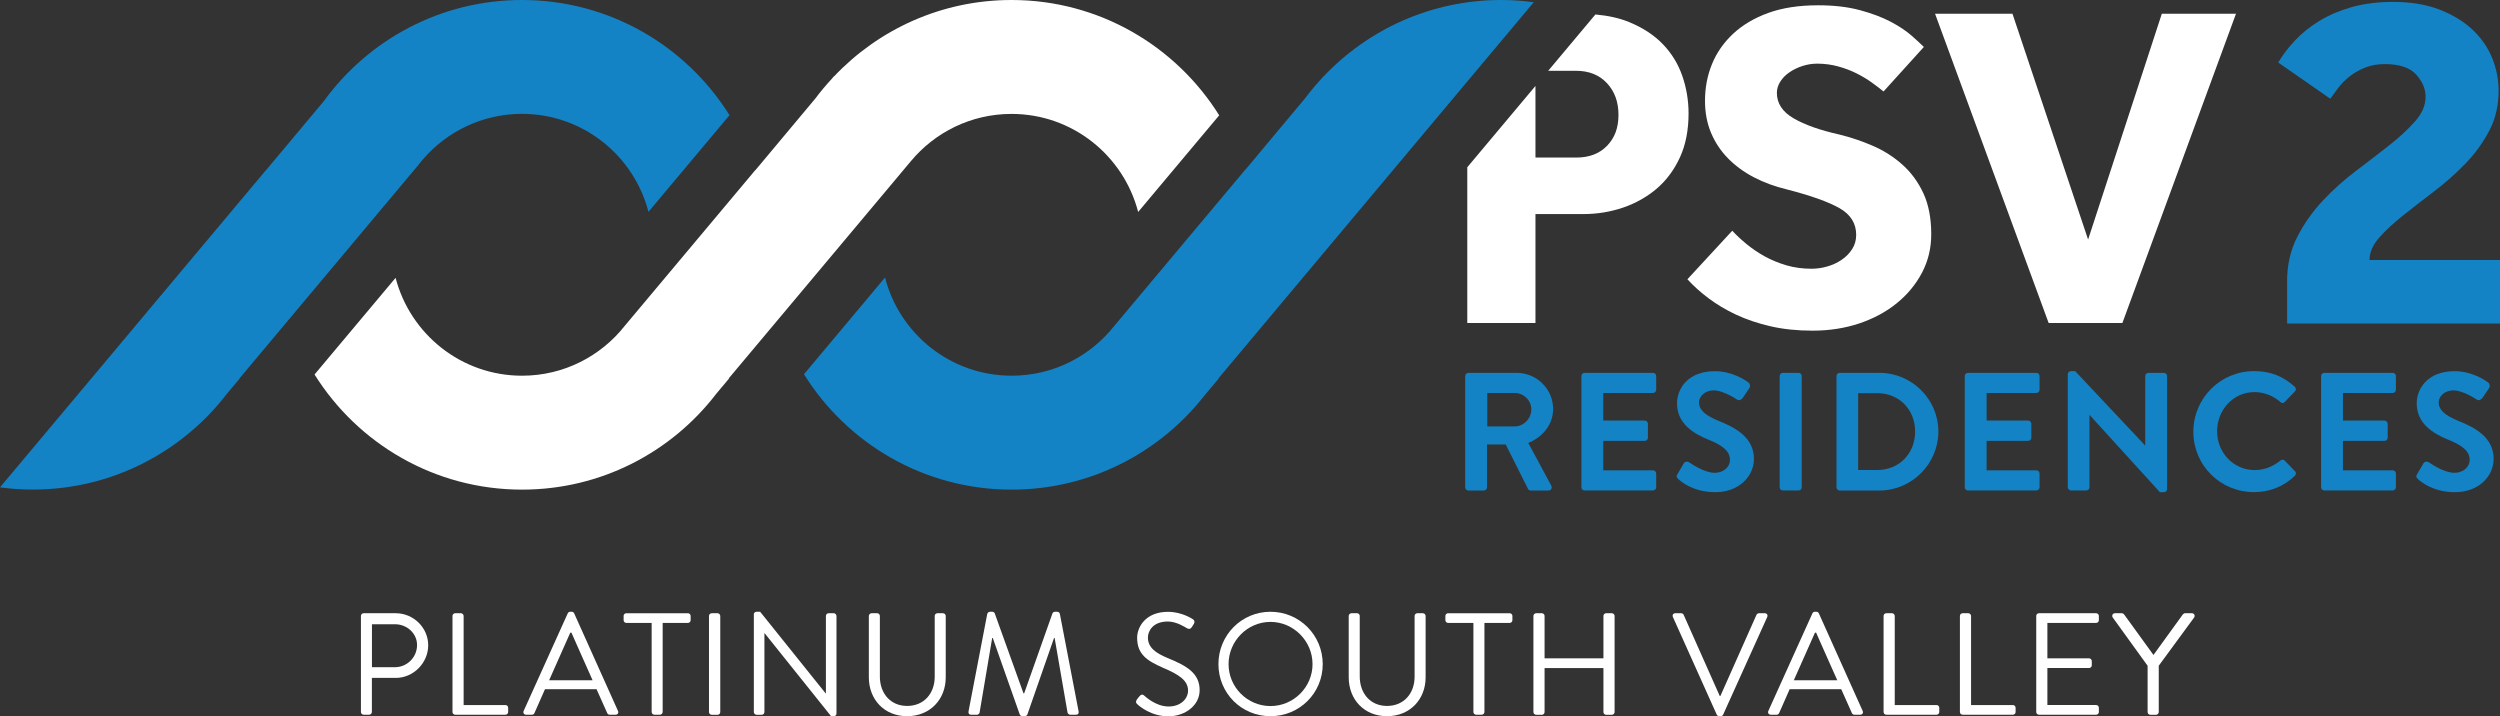 <?xml version="1.0" encoding="UTF-8"?>
<svg xmlns="http://www.w3.org/2000/svg" id="Layer_2" width="392.39" height="112.42" viewBox="0 0 392.39 112.42">
  <rect x="0" y="0" width="392.39" height="112.42" fill="#333333" stroke="none"/>
  <defs>
    <style>.cls-1{fill:#fff;}.cls-2{fill:#1483c5;}</style>
  </defs>
  <g id="Text">
    <g>
      <path class="cls-2" d="M358.97,44.19c0-2.6,.53-4.93,1.6-7.01,1.06-2.07,2.4-3.97,4.01-5.69,1.61-1.71,3.36-3.28,5.26-4.71,1.9-1.43,3.65-2.78,5.26-4.05,1.61-1.27,2.95-2.52,4.01-3.74,1.06-1.22,1.6-2.48,1.6-3.78s-.5-2.42-1.48-3.51c-.99-1.09-2.62-1.64-4.91-1.64-1.14,0-2.17,.18-3.08,.54-.91,.36-1.71,.82-2.41,1.36-.7,.55-1.3,1.14-1.79,1.79-.49,.65-.92,1.23-1.28,1.75l-8.18-5.69c.67-1.14,1.54-2.29,2.61-3.43,1.06-1.14,2.34-2.17,3.82-3.08,1.48-.91,3.18-1.63,5.1-2.18,1.92-.54,4.08-.82,6.47-.82,2.81,0,5.24,.4,7.32,1.21,2.08,.81,3.8,1.86,5.18,3.15,1.37,1.3,2.4,2.78,3.08,4.44,.67,1.66,1.01,3.38,1.01,5.14,0,2.34-.49,4.44-1.48,6.31-.99,1.87-2.23,3.59-3.74,5.14-1.51,1.56-3.13,3-4.87,4.32-1.74,1.33-3.36,2.58-4.87,3.78-1.51,1.2-2.77,2.36-3.78,3.51-1.01,1.14-1.52,2.31-1.52,3.51h20.49v9.97h-33.42v-6.62Z"></path>
      <polygon class="cls-1" points="303.72 2.16 315.87 2.16 327.74 37.6 339.31 2.16 350.95 2.16 333.12 50.7 321.55 50.7 303.72 2.16"></polygon>
      <path class="cls-1" d="M271.89,36.22c.63,.68,1.37,1.37,2.22,2.07,.85,.7,1.79,1.35,2.84,1.93,1.04,.58,2.18,1.05,3.42,1.42,1.24,.36,2.56,.54,3.97,.54,.82,0,1.65-.12,2.48-.36,.83-.24,1.58-.59,2.26-1.06,.68-.46,1.22-1.02,1.64-1.68,.41-.65,.62-1.39,.62-2.22,0-1.79-.87-3.19-2.62-4.19-1.75-.99-4.51-1.98-8.3-2.95-1.84-.44-3.55-1.07-5.13-1.89-1.58-.82-2.93-1.82-4.07-2.98-1.14-1.16-2.03-2.5-2.66-4-.63-1.5-.95-3.18-.95-5.02,0-2.04,.36-3.96,1.09-5.75,.73-1.8,1.83-3.38,3.31-4.77,1.48-1.38,3.32-2.48,5.53-3.28,2.21-.8,4.81-1.2,7.82-1.2,2.47,0,4.66,.25,6.55,.76,1.89,.51,3.51,1.12,4.84,1.82,1.33,.7,2.42,1.43,3.28,2.18,.85,.75,1.49,1.35,1.93,1.78l-6.33,6.99c-.53-.44-1.15-.91-1.86-1.42-.71-.51-1.49-.98-2.37-1.42-.87-.44-1.83-.8-2.87-1.09-1.04-.29-2.15-.44-3.31-.44-.78,0-1.54,.12-2.29,.36-.75,.24-1.43,.57-2.04,.98-.61,.41-1.09,.9-1.45,1.46-.36,.56-.55,1.15-.55,1.78,0,1.65,.87,2.98,2.62,4,1.75,1.02,4.15,1.87,7.2,2.55,1.79,.44,3.55,1.03,5.27,1.78,1.72,.75,3.26,1.73,4.62,2.95,1.36,1.21,2.45,2.7,3.28,4.47,.82,1.77,1.24,3.92,1.24,6.44,0,2.19-.48,4.2-1.45,6.04-.97,1.84-2.29,3.44-3.97,4.8-1.67,1.36-3.64,2.41-5.89,3.17-2.26,.75-4.69,1.13-7.31,1.13-2.43,0-4.63-.23-6.62-.69-1.99-.46-3.78-1.07-5.39-1.82-1.6-.75-3.04-1.61-4.33-2.58-1.29-.97-2.39-1.96-3.31-2.98l7.06-7.64Z"></path>
      <path class="cls-1" d="M260.99,6.93c-1.38-1.43-3.14-2.58-5.28-3.46-1.53-.63-3.31-1.02-5.3-1.2l-7.41,8.84h4.34c2.04,0,3.66,.64,4.87,1.93,1.21,1.29,1.82,2.95,1.82,4.99s-.59,3.6-1.78,4.84c-1.19,1.24-2.8,1.86-4.84,1.86h-6.41V13.49l-10.7,12.76v24.45h10.7v-17.1h7.5c2.18,0,4.27-.34,6.26-1.02,1.99-.68,3.75-1.68,5.28-2.98,1.53-1.31,2.74-2.95,3.64-4.91,.9-1.96,1.35-4.26,1.35-6.88,0-2.04-.33-4-.98-5.89-.66-1.89-1.67-3.55-3.06-4.99"></path>
      <path class="cls-2" d="M37.6,59.38l28.08-33.5c.05-.06,.09-.12,.13-.18l.65-.78c3.76-4.31,9.29-7.05,15.46-7.05,9.56,0,17.57,6.54,19.86,15.38l12.72-15.17C107.72,7.23,95.67,0,81.93,0c-12.78,0-24.11,6.25-31.09,15.86l-9.1,10.87s0-.01,0-.02l-20.49,24.44c-.21,.26-.42,.52-.64,.77L0,76.49c1.68,.23,3.39,.35,5.14,.35,12.41,0,23.45-5.89,30.47-15.03l2.02-2.41-.02-.02Z"></path>
      <path class="cls-1" d="M114.39,59.38l28.55-34.05h0c3.77-4.55,9.46-7.45,15.83-7.45,9.56,0,17.58,6.55,19.87,15.39l12.72-15.17C184.57,7.24,172.52,0,158.77,0c-10.98,0-20.87,4.61-27.87,12l-.02-.02-.29,.35c-.91,.99-1.79,2.02-2.59,3.1l-9.46,11.31s0-.02,0-.03l-20.47,24.42c-3.76,4.77-9.58,7.84-16.13,7.84-9.55,0-17.55-6.53-19.85-15.36l-12.72,15.17c6.79,10.85,18.83,18.07,32.57,18.07,12.42,0,23.45-5.89,30.47-15.03l2.02-2.41-.02-.02Z"></path>
      <path class="cls-2" d="M191.25,59.38L240.73,.35c-1.67-.22-3.37-.35-5.11-.35-10.98,0-20.88,4.61-27.88,12l-.02-.02-.29,.35c-.91,.99-1.78,2.02-2.59,3.1l-9.47,11.33s0-.02,0-.03l-20.53,24.49h0c-3.76,4.72-9.55,7.75-16.06,7.75-9.57,0-17.59-6.55-19.87-15.41l-12.72,15.18c6.78,10.87,18.84,18.11,32.59,18.11,12.29,0,23.22-5.78,30.26-14.76l2.25-2.68-.02-.02Z"></path>
      <path class="cls-2" d="M229.98,59.02c0-.26,.21-.5,.5-.5h7.54c3.17,0,5.75,2.53,5.75,5.67,0,2.43-1.61,4.41-3.9,5.33l3.61,6.7c.18,.34,0,.77-.45,.77h-2.77c-.24,0-.37-.13-.42-.24l-3.51-6.99h-2.93v6.73c0,.26-.24,.5-.5,.5h-2.43c-.29,0-.5-.24-.5-.5v-17.46Zm7.76,7.91c1.4,0,2.61-1.21,2.61-2.69,0-1.4-1.21-2.56-2.61-2.56h-4.3v5.25h4.3Z"></path>
      <path class="cls-2" d="M248.21,59.02c0-.26,.21-.5,.5-.5h10.74c.29,0,.5,.24,.5,.5v2.16c0,.26-.21,.5-.5,.5h-7.81v4.33h6.51c.27,0,.5,.24,.5,.5v2.19c0,.29-.24,.5-.5,.5h-6.51v4.62h7.81c.29,0,.5,.24,.5,.5v2.16c0,.26-.21,.5-.5,.5h-10.74c-.29,0-.5-.24-.5-.5v-17.46Z"></path>
      <path class="cls-2" d="M263.3,74.4l.95-1.63c.21-.37,.66-.37,.9-.19,.13,.08,2.27,1.63,3.98,1.63,1.37,0,2.4-.89,2.4-2.03,0-1.35-1.13-2.27-3.35-3.16-2.48-1-4.96-2.59-4.96-5.7,0-2.35,1.74-5.06,5.93-5.06,2.69,0,4.75,1.37,5.27,1.77,.26,.16,.34,.61,.16,.87l-1,1.5c-.21,.32-.61,.53-.92,.32-.21-.13-2.22-1.45-3.67-1.45s-2.32,1-2.32,1.85c0,1.24,.98,2.08,3.11,2.95,2.56,1.03,5.51,2.56,5.51,5.96,0,2.72-2.35,5.22-6.07,5.22-3.32,0-5.27-1.56-5.8-2.06-.24-.24-.37-.37-.13-.79"></path>
      <path class="cls-2" d="M279.84,58.52h2.45c.28,0,.5,.22,.5,.5v17.46c0,.28-.22,.5-.5,.5h-2.46c-.28,0-.5-.22-.5-.5v-17.46c0-.28,.22-.5,.5-.5Z"></path>
      <path class="cls-2" d="M288.25,59.02c0-.26,.21-.5,.48-.5h6.25c5.09,0,9.26,4.14,9.26,9.21s-4.17,9.26-9.26,9.26h-6.25c-.26,0-.48-.24-.48-.5v-17.46Zm6.41,14.75c3.43,0,5.93-2.59,5.93-6.04s-2.51-6.02-5.93-6.02h-3.01v12.06h3.01Z"></path>
      <path class="cls-2" d="M308.38,59.02c0-.26,.21-.5,.5-.5h10.74c.29,0,.5,.24,.5,.5v2.16c0,.26-.21,.5-.5,.5h-7.81v4.33h6.52c.26,0,.5,.24,.5,.5v2.19c0,.29-.24,.5-.5,.5h-6.52v4.62h7.81c.29,0,.5,.24,.5,.5v2.16c0,.26-.21,.5-.5,.5h-10.74c-.29,0-.5-.24-.5-.5v-17.46Z"></path>
      <path class="cls-2" d="M324.55,58.73c0-.26,.24-.48,.5-.48h.66l10.97,11.66h.03v-10.89c0-.26,.21-.5,.5-.5h2.43c.27,0,.5,.24,.5,.5v17.75c0,.26-.24,.48-.5,.48h-.63l-11.03-12.11h-.03v11.34c0,.26-.21,.5-.5,.5h-2.4c-.26,0-.5-.24-.5-.5v-17.75Z"></path>
      <path class="cls-2" d="M353.78,58.25c2.66,0,4.59,.84,6.39,2.45,.24,.21,.24,.53,.03,.74l-1.61,1.66c-.19,.21-.45,.21-.66,0-1.11-.98-2.58-1.56-4.06-1.56-3.38,0-5.88,2.82-5.88,6.15s2.53,6.09,5.91,6.09c1.58,0,2.93-.61,4.03-1.5,.21-.18,.5-.16,.66,0l1.63,1.69c.21,.19,.16,.53-.03,.71-1.8,1.74-4.06,2.56-6.41,2.56-5.28,0-9.52-4.2-9.52-9.47s4.25-9.52,9.52-9.52"></path>
      <path class="cls-2" d="M364.31,59.02c0-.26,.21-.5,.5-.5h10.74c.29,0,.5,.24,.5,.5v2.16c0,.26-.21,.5-.5,.5h-7.81v4.33h6.52c.26,0,.5,.24,.5,.5v2.19c0,.29-.24,.5-.5,.5h-6.52v4.62h7.81c.29,0,.5,.24,.5,.5v2.16c0,.26-.21,.5-.5,.5h-10.74c-.29,0-.5-.24-.5-.5v-17.46Z"></path>
      <path class="cls-2" d="M379.4,74.4l.95-1.63c.21-.37,.66-.37,.9-.19,.13,.08,2.27,1.63,3.98,1.63,1.37,0,2.4-.89,2.4-2.03,0-1.35-1.13-2.27-3.35-3.16-2.48-1-4.96-2.59-4.96-5.7,0-2.35,1.74-5.06,5.93-5.06,2.69,0,4.75,1.37,5.27,1.77,.26,.16,.34,.61,.16,.87l-1,1.5c-.21,.32-.61,.53-.92,.32-.21-.13-2.21-1.45-3.67-1.45s-2.32,1-2.32,1.85c0,1.24,.98,2.08,3.11,2.95,2.56,1.03,5.51,2.56,5.51,5.96,0,2.72-2.35,5.22-6.07,5.22-3.32,0-5.28-1.56-5.81-2.06-.24-.24-.37-.37-.13-.79"></path>
      <path class="cls-1" d="M56.65,96.68c0-.23,.18-.43,.43-.43h5.03c2.8,0,5.1,2.28,5.1,5.03s-2.3,5.12-5.08,5.12h-3.76v5.35c0,.23-.21,.43-.43,.43h-.86c-.25,0-.43-.21-.43-.43v-15.07Zm5.35,8.04c1.87,0,3.46-1.53,3.46-3.48,0-1.84-1.59-3.26-3.46-3.26h-3.62v6.74h3.62Z"></path>
      <path class="cls-1" d="M71.02,96.68c0-.23,.18-.43,.43-.43h.89c.23,0,.43,.2,.43,.43v13.98h6.56c.25,0,.43,.2,.43,.43v.66c0,.23-.18,.43-.43,.43h-7.88c-.25,0-.43-.2-.43-.43v-15.08Z"></path>
      <path class="cls-1" d="M82.19,111.59l6.92-15.32c.07-.14,.18-.25,.39-.25h.23c.2,0,.32,.11,.39,.25l6.88,15.32c.14,.3-.05,.59-.39,.59h-.91c-.21,0-.34-.14-.39-.25l-1.68-3.76h-8.09l-1.66,3.76c-.04,.11-.18,.25-.39,.25h-.91c-.34,0-.52-.3-.39-.59m10.82-4.82c-1.12-2.48-2.21-4.99-3.32-7.47h-.18l-3.32,7.47h6.83Z"></path>
      <path class="cls-1" d="M102.27,97.77h-3.96c-.25,0-.43-.2-.43-.43v-.66c0-.23,.18-.43,.43-.43h9.66c.25,0,.43,.2,.43,.43v.66c0,.23-.18,.43-.43,.43h-3.96v13.98c0,.23-.21,.43-.43,.43h-.87c-.23,0-.43-.2-.43-.43v-13.98Z"></path>
      <path class="cls-1" d="M111.7,96.25h.91c.24,0,.44,.2,.44,.44v15.07c0,.24-.19,.43-.43,.43h-.91c-.24,0-.43-.19-.43-.43v-15.08c0-.24,.19-.43,.43-.43Z"></path>
      <path class="cls-1" d="M118.31,96.43c0-.23,.2-.41,.43-.41h.57l10.27,12.8h.05v-12.14c0-.23,.18-.43,.43-.43h.8c.23,0,.43,.21,.43,.43v15.33c0,.23-.2,.41-.43,.41h-.41l-10.45-13.05h-.02v12.39c0,.23-.18,.43-.43,.43h-.8c-.23,0-.43-.21-.43-.43v-15.32Z"></path>
      <path class="cls-1" d="M136.37,96.68c0-.23,.2-.43,.43-.43h.87c.25,0,.43,.2,.43,.43v9.5c0,2.6,1.62,4.62,4.28,4.62s4.33-1.98,4.33-4.58v-9.54c0-.23,.18-.43,.43-.43h.87c.23,0,.43,.2,.43,.43v9.63c0,3.46-2.46,6.1-6.06,6.1s-6.01-2.64-6.01-6.1v-9.63Z"></path>
      <path class="cls-1" d="M154.97,96.34c.05-.18,.23-.32,.41-.32h.36c.16,0,.34,.11,.39,.25l4.51,12.55h.11l4.44-12.55c.05-.14,.23-.25,.39-.25h.36c.18,0,.37,.13,.41,.32l2.94,15.3c.07,.32-.07,.54-.41,.54h-.91c-.18,0-.36-.16-.41-.32l-2.03-11.73h-.09l-4.19,12.02c-.05,.14-.25,.25-.39,.25h-.41c-.14,0-.34-.11-.39-.25l-4.24-12.02h-.09l-1.98,11.73c-.02,.16-.23,.32-.41,.32h-.91c-.34,0-.48-.23-.41-.54l2.94-15.3Z"></path>
      <path class="cls-1" d="M178.43,109.8c.11-.13,.23-.3,.34-.43,.23-.3,.48-.48,.8-.21,.16,.14,1.82,1.73,3.85,1.73,1.84,0,3.05-1.16,3.05-2.5,0-1.57-1.37-2.5-3.98-3.6-2.5-1.1-4.01-2.12-4.01-4.71,0-1.55,1.23-4.05,4.85-4.05,2.23,0,3.89,1.16,3.89,1.16,.14,.07,.41,.34,.14,.77-.09,.14-.18,.3-.27,.43-.2,.32-.43,.41-.8,.21-.16-.09-1.59-1.05-2.98-1.05-2.41,0-3.14,1.55-3.14,2.51,0,1.53,1.16,2.42,3.07,3.21,3.07,1.25,5.05,2.41,5.05,5.06,0,2.37-2.25,4.1-4.92,4.1s-4.51-1.57-4.8-1.84c-.18-.16-.41-.34-.14-.77"></path>
      <path class="cls-1" d="M199.41,96.02c4.55,0,8.2,3.67,8.2,8.22s-3.64,8.17-8.2,8.17-8.17-3.62-8.17-8.17,3.62-8.22,8.17-8.22m0,14.8c3.62,0,6.6-2.96,6.6-6.58s-2.98-6.63-6.6-6.63-6.58,3-6.58,6.63,2.96,6.58,6.58,6.58"></path>
      <path class="cls-1" d="M211.69,96.68c0-.23,.2-.43,.43-.43h.87c.25,0,.43,.2,.43,.43v9.5c0,2.6,1.62,4.62,4.28,4.62s4.33-1.98,4.33-4.58v-9.54c0-.23,.18-.43,.43-.43h.87c.23,0,.43,.2,.43,.43v9.63c0,3.46-2.46,6.1-6.06,6.1s-6.01-2.64-6.01-6.1v-9.63Z"></path>
      <path class="cls-1" d="M231.25,97.77h-3.96c-.25,0-.43-.2-.43-.43v-.66c0-.23,.18-.43,.43-.43h9.66c.25,0,.43,.2,.43,.43v.66c0,.23-.18,.43-.43,.43h-3.96v13.98c0,.23-.2,.43-.43,.43h-.87c-.23,0-.43-.2-.43-.43v-13.98Z"></path>
      <path class="cls-1" d="M240.68,96.68c0-.23,.2-.43,.43-.43h.89c.25,0,.43,.2,.43,.43v6.65h9.24v-6.65c0-.23,.18-.43,.43-.43h.89c.23,0,.43,.2,.43,.43v15.08c0,.23-.2,.43-.43,.43h-.89c-.25,0-.43-.2-.43-.43v-6.9h-9.24v6.9c0,.23-.18,.43-.43,.43h-.89c-.23,0-.43-.2-.43-.43v-15.08Z"></path>
      <path class="cls-1" d="M262.57,96.84c-.13-.3,.05-.59,.39-.59h.91c.2,0,.34,.14,.39,.25l5.67,12.75h.09l5.67-12.75c.05-.11,.21-.25,.39-.25h.91c.34,0,.52,.3,.39,.59l-6.92,15.32c-.07,.14-.2,.25-.39,.25h-.23c-.16,0-.32-.11-.39-.25l-6.88-15.32Z"></path>
      <path class="cls-1" d="M277.55,111.59l6.92-15.32c.07-.14,.18-.25,.39-.25h.23c.2,0,.32,.11,.39,.25l6.88,15.32c.14,.3-.05,.59-.39,.59h-.91c-.21,0-.34-.14-.39-.25l-1.68-3.76h-8.09l-1.66,3.76c-.04,.11-.18,.25-.39,.25h-.91c-.34,0-.52-.3-.39-.59m10.82-4.82c-1.12-2.48-2.21-4.99-3.32-7.47h-.18l-3.32,7.47h6.83Z"></path>
      <path class="cls-1" d="M295.64,96.68c0-.23,.18-.43,.43-.43h.89c.23,0,.43,.2,.43,.43v13.98h6.56c.25,0,.43,.2,.43,.43v.66c0,.23-.18,.43-.43,.43h-7.88c-.25,0-.43-.2-.43-.43v-15.08Z"></path>
      <path class="cls-1" d="M307.62,96.68c0-.23,.18-.43,.43-.43h.89c.23,0,.43,.2,.43,.43v13.98h6.56c.25,0,.43,.2,.43,.43v.66c0,.23-.18,.43-.43,.43h-7.88c-.25,0-.43-.2-.43-.43v-15.08Z"></path>
      <path class="cls-1" d="M319.6,96.68c0-.23,.18-.43,.43-.43h8.97c.25,0,.43,.2,.43,.43v.66c0,.23-.18,.43-.43,.43h-7.65v5.56h6.54c.23,0,.43,.21,.43,.43v.66c0,.25-.2,.43-.43,.43h-6.54v5.81h7.65c.25,0,.43,.2,.43,.43v.66c0,.23-.18,.43-.43,.43h-8.97c-.25,0-.43-.2-.43-.43v-15.08Z"></path>
      <path class="cls-1" d="M337.09,104.51l-5.49-7.6c-.18-.3,0-.66,.36-.66h1.07c.16,0,.3,.11,.37,.2l4.6,6.35,4.6-6.35c.07-.09,.21-.2,.36-.2h1.07c.36,0,.54,.36,.36,.66l-5.56,7.58v7.27c0,.23-.2,.43-.43,.43h-.89c-.25,0-.43-.2-.43-.43v-7.24Z"></path>
    </g>
  </g>
</svg>
